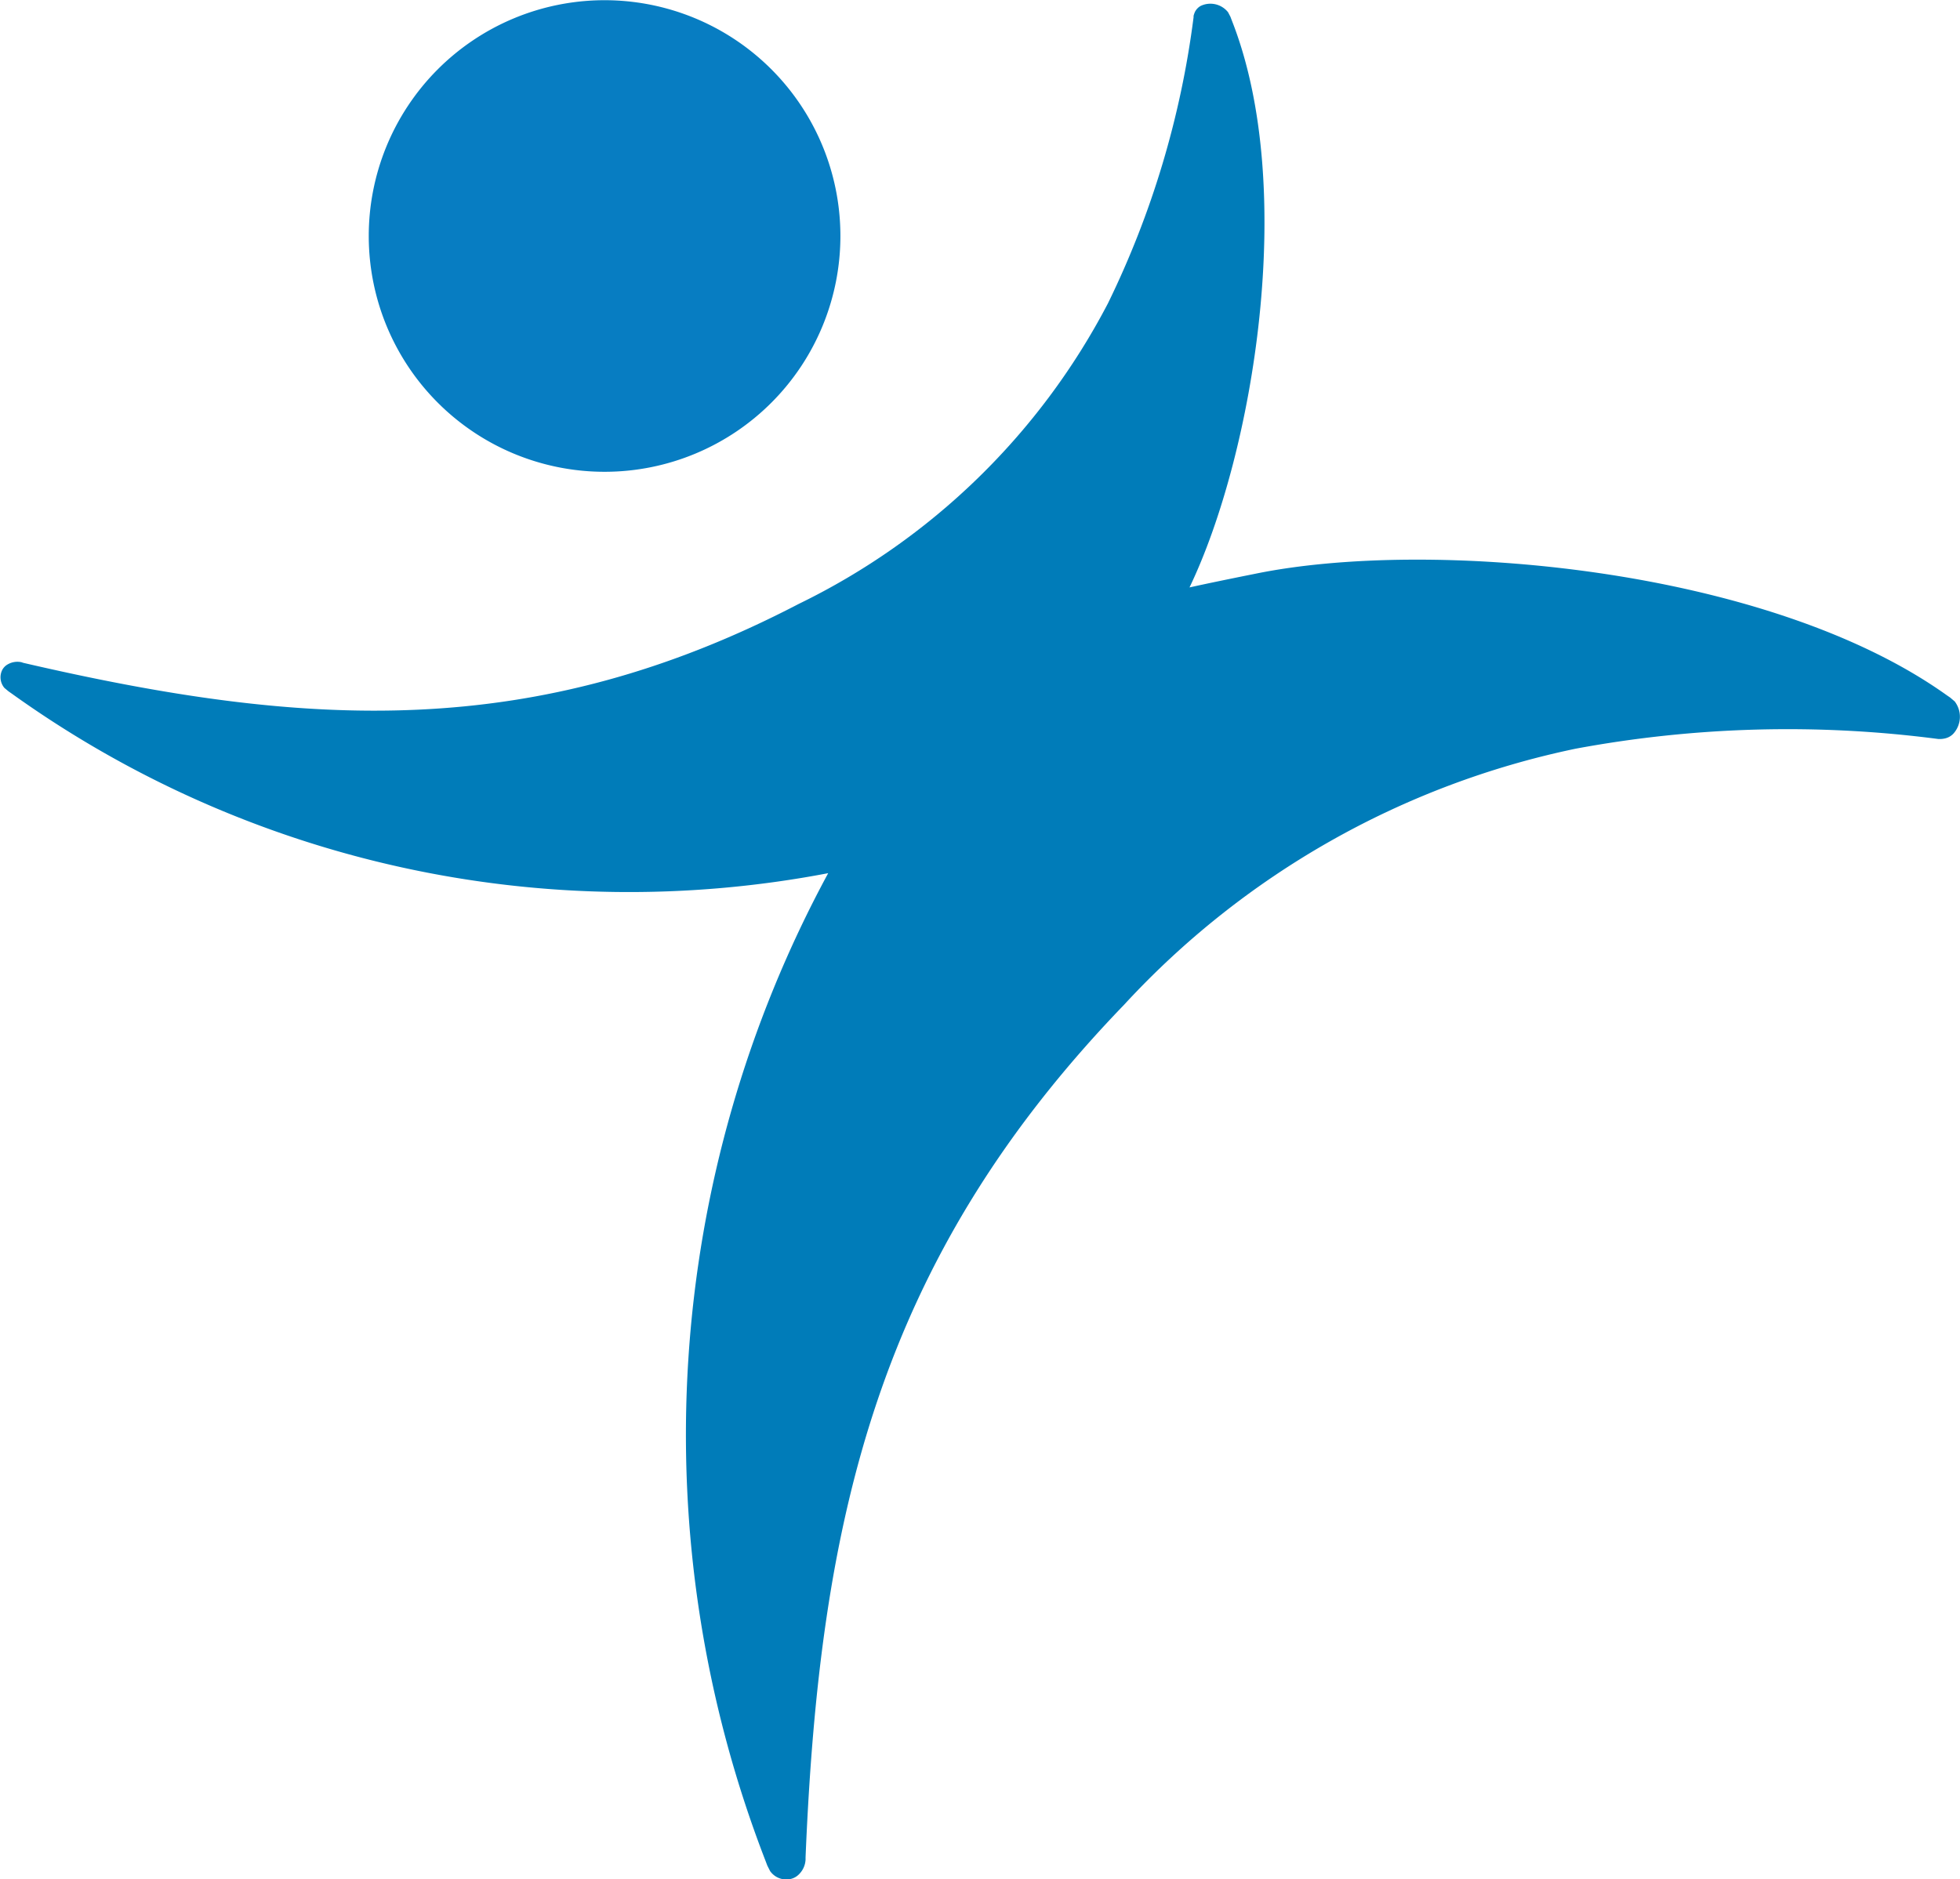 <svg xmlns="http://www.w3.org/2000/svg" width="26.596" height="25.501" viewBox="0 0 26.596 25.501"><g transform="translate(-9.832 -0.208)"><path d="M33.308,95.713l-.061-.052-.048-.033c-2.439-1.741-7.026-2.129-9.374-1.649-.339.068-.638.129-.9.187.867-1.806,1.472-5.422.572-7.7l-.017-.045-.032-.061a.306.306,0,0,0-.371-.086.192.192,0,0,0-.078.081.335.335,0,0,0-.019.054l0,.019a12.41,12.41,0,0,1-1.162,3.883,9.336,9.336,0,0,1-4.194,4.078c-3.6,1.874-6.688,1.69-10.526.8l-.019-.007a.261.261,0,0,0-.186.026.186.186,0,0,0-.081.083.223.223,0,0,0,.032.239l.055.046.043.03a14.375,14.375,0,0,0,11.08,2.438,16.014,16.014,0,0,0-.848,13.41l.022.058.038.075a.268.268,0,0,0,.268.109.23.23,0,0,0,.125-.067.3.3,0,0,0,.088-.2V111.4c.19-4.575.968-8.093,4.322-11.57a11.531,11.531,0,0,1,6.126-3.475,15.741,15.741,0,0,1,4.922-.132H33.1a.271.271,0,0,0,.068-.006.227.227,0,0,0,.12-.064A.342.342,0,0,0,33.308,95.713Z" transform="translate(3.048 -85.986)" fill="#007cb9"/><path d="M16.575,88.775a3.2,3.2,0,1,1-3.774-2.5A3.2,3.2,0,0,1,16.575,88.775Z" transform="translate(4.597 -86)" fill="#077dc2"/></g></svg>